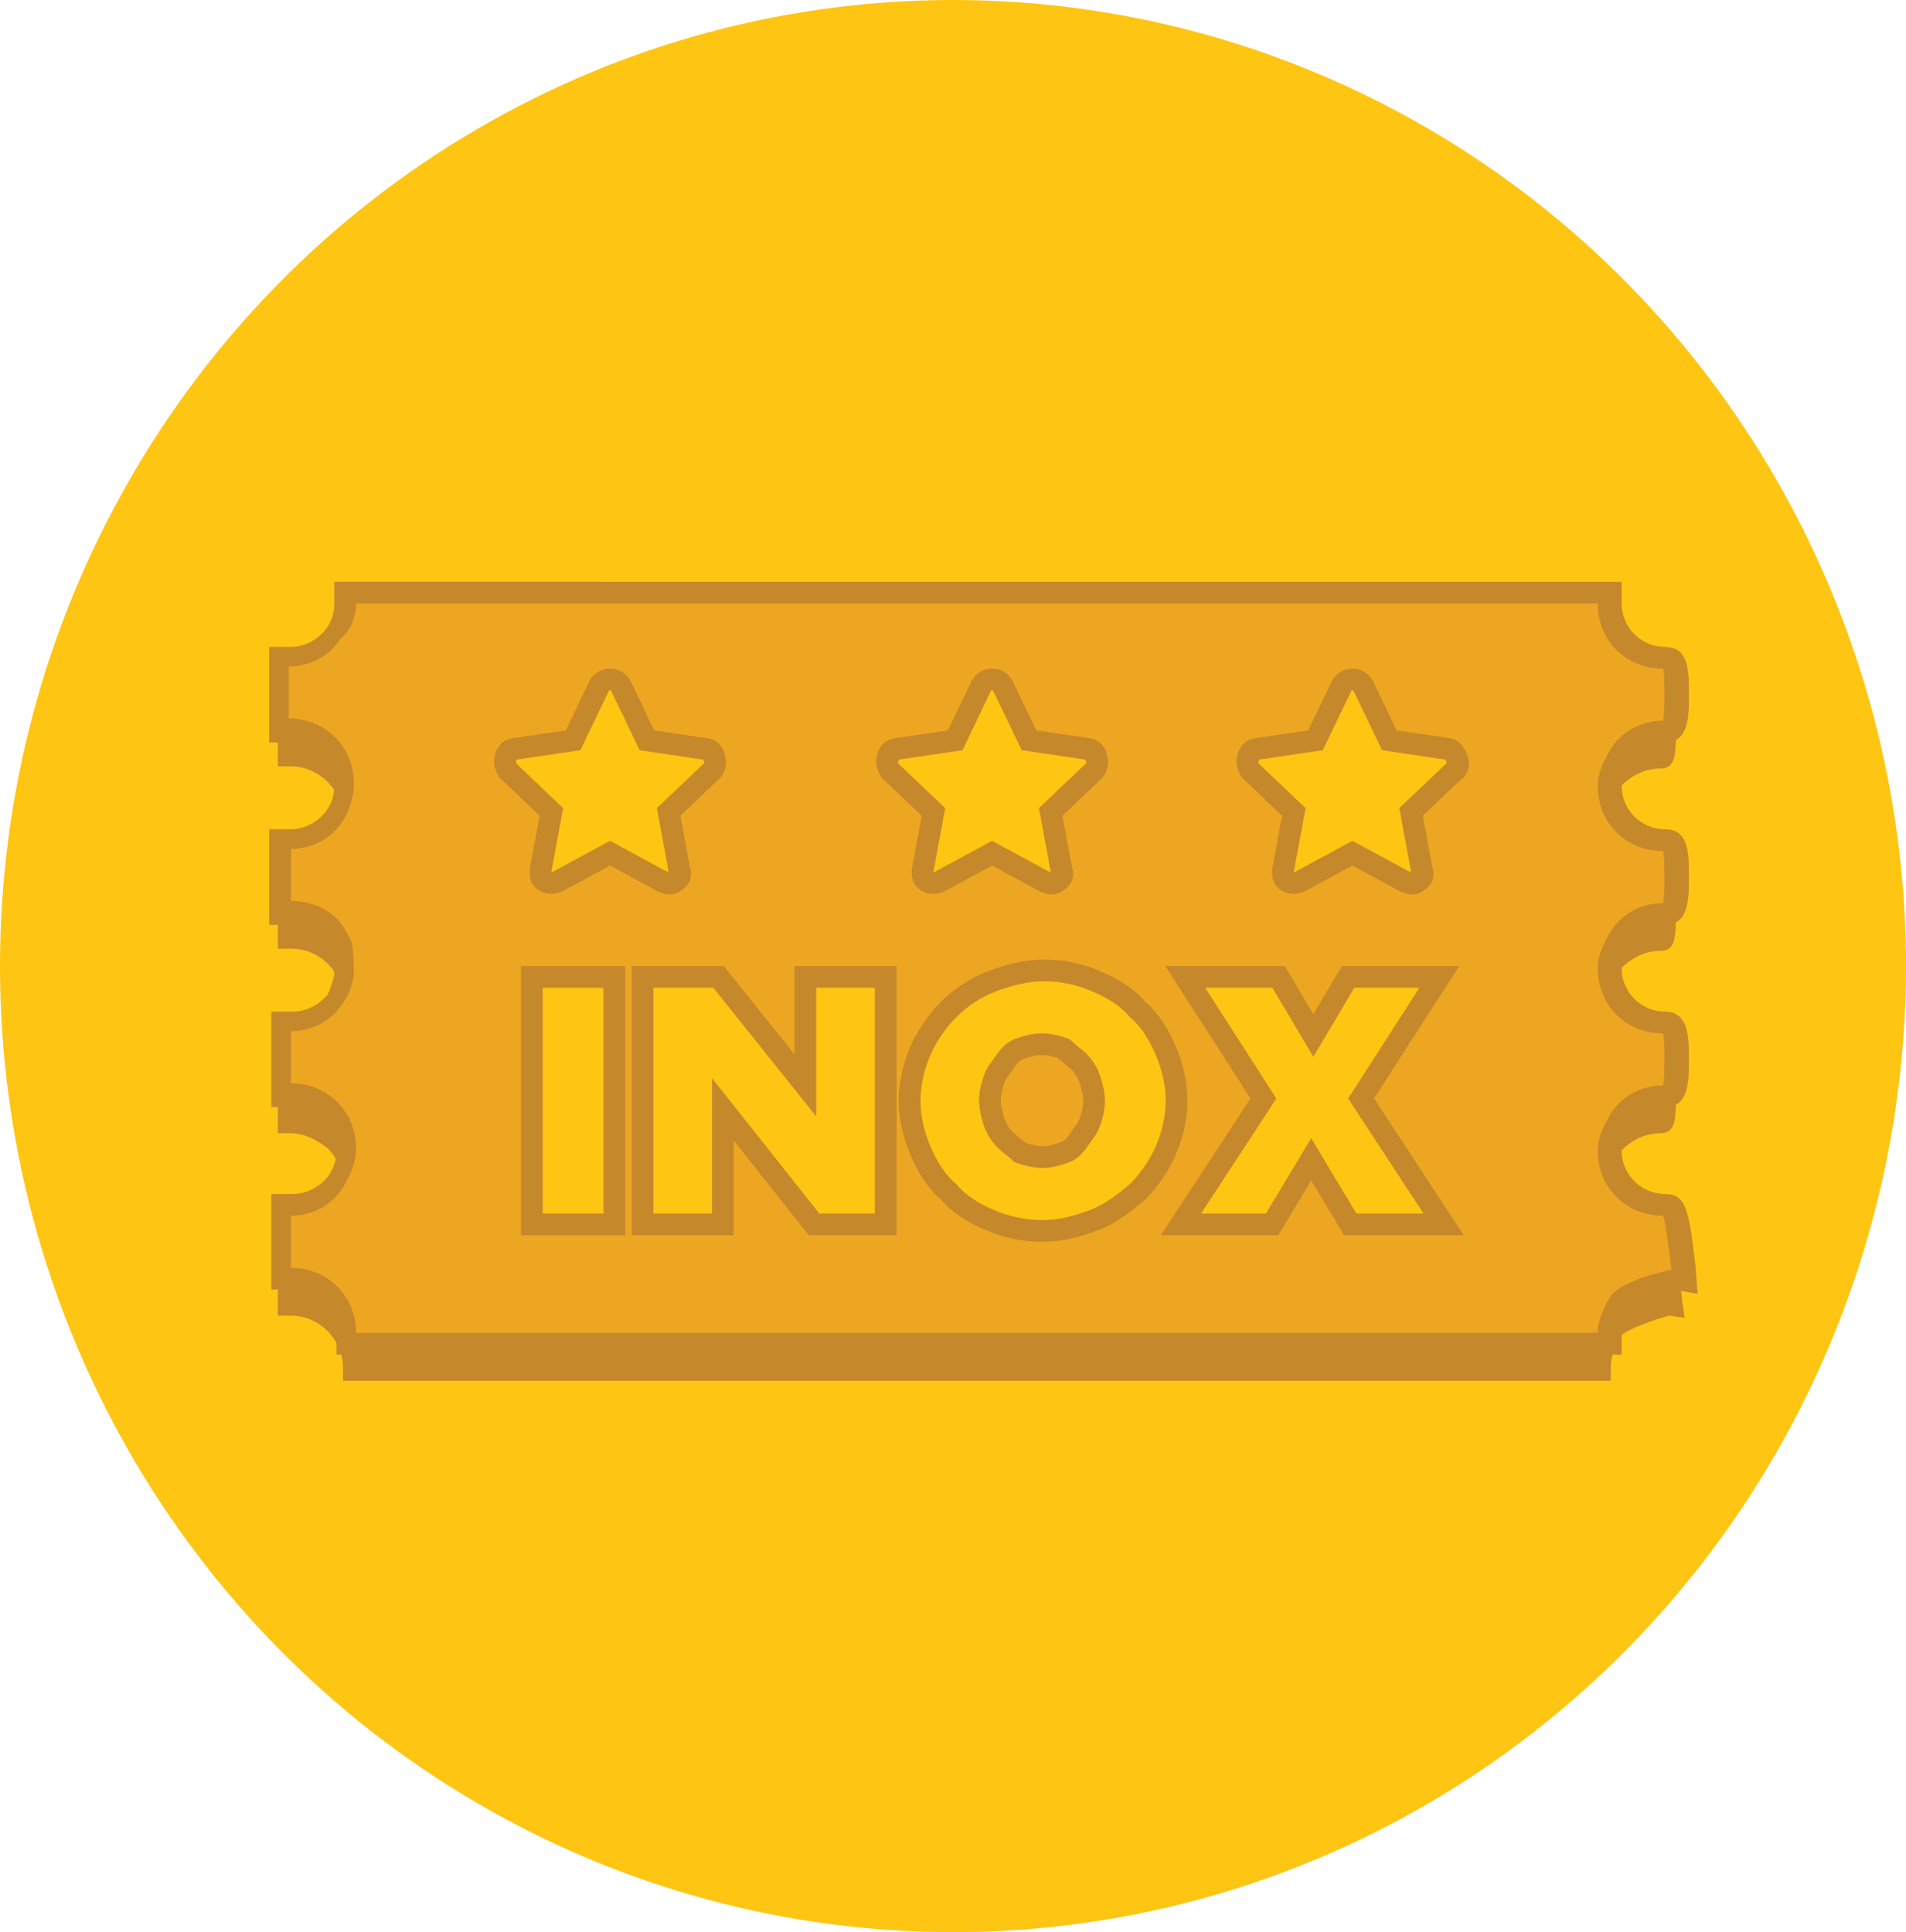 <?xml version="1.0" encoding="utf-8"?>
<!-- Generator: Adobe Illustrator 16.0.0, SVG Export Plug-In . SVG Version: 6.00 Build 0)  -->
<!DOCTYPE svg PUBLIC "-//W3C//DTD SVG 1.1//EN" "http://www.w3.org/Graphics/SVG/1.1/DTD/svg11.dtd">
<svg version="1.1" id="Layer_1" xmlns="http://www.w3.org/2000/svg" xmlns:xlink="http://www.w3.org/1999/xlink" x="0px" y="0px"
	 width="87.8px" height="89px" viewBox="0 0 87.8 89" enable-background="new 0 0 87.8 89" xml:space="preserve">
<g>
	<ellipse fill="#FFC513" cx="43.9" cy="44.5" rx="43.9" ry="44.5"/>
	<g>
		<g>
			<g>
				<g>
					<path fill="#C5882B" d="M16.1,63.1c0-1.5-1.2-2.7-2.7-2.7h-0.3v-3h0.3c0.9,0,1.7-0.4,2.2-1.1c0.3-0.5,0.5-1,0.5-1.6
						c0-0.7-0.3-1.4-0.8-1.9S14.1,52,13.4,52h-0.3v-3h0.3c0.9,0,1.7-0.4,2.2-1.1c0.2-0.3,0.4-0.7,0.4-1.2c0-0.2,0-1.1-0.1-1.3
						c-0.1-0.4-0.4-0.7-0.7-1c-0.5-0.5-1.2-0.8-1.9-0.8H13v-3h0.3c0.9,0,1.7-0.4,2.2-1.1c0.3-0.5,0.5-1,0.5-1.6
						c0-1.5-1.2-2.7-2.7-2.7H13v-3h0.3c0.9,0,1.7-0.4,2.2-1.1c0.3-0.5,0.5-1,0.5-1.6v-0.3h57.8v0.3c0,1.5,1.2,2.7,2.7,2.7h0.2
						l0.1,0.2c0.2,0.3,0.2,2.4,0,2.7l-0.1,0.1h-0.2c-0.9,0-1.7,0.4-2.2,1.1c-0.3,0.5-0.5,1-0.5,1.6c0,1.5,1.2,2.7,2.7,2.7h0.2
						l0.1,0.2c0.2,0.3,0.2,2.4,0,2.7l-0.1,0.1h-0.2c-0.9,0-1.7,0.4-2.2,1.1c-0.3,0.5-0.5,1-0.5,1.6c0,1.5,1.2,2.7,2.7,2.7
						c0.3,0,0.4,0.2,0.4,1.5c0,1.3-0.1,1.5-0.4,1.5c-0.9,0-1.7,0.4-2.2,1.1c-0.3,0.5-0.5,1-0.5,1.6c0,1.5,1.2,2.7,2.7,2.7
						c0.3,0,0.4,0,0.7,2.7v0.4h-0.4c-0.2,0-2.1,0.5-2.6,1.1c-0.3,0.5-0.5,1-0.5,1.6v0.3H15.9L16.1,63.1z"/>
					<g>
						<path fill="#C5882B" d="M16.4,29.3h57.2c0,1.7,1.3,3,3,3l0,0c0.1,0,0.1,2.4,0,2.4c-1,0-1.9,0.5-2.4,1.3
							c-0.3,0.5-0.6,1.1-0.6,1.7c0,1.7,1.3,3,3,3l0,0c0.1,0,0.1,2.4,0,2.4c-1,0-1.9,0.5-2.4,1.3c-0.3,0.5-0.6,1.1-0.6,1.7
							c0,1.7,1.3,3,3,3c0.1,0,0.1,2.4,0,2.4c-1,0-1.9,0.5-2.4,1.3c-0.3,0.5-0.6,1.1-0.6,1.7c0,1.7,1.3,3,3,3c0.1,0,0.4,2.5,0.4,2.5
							l0,0c-0.2,0-2.3,0.5-2.8,1.2c-0.3,0.5-0.6,1.1-0.6,1.7H16.4c0-1.7-1.3-3-3-3v-2.4c1,0,1.9-0.5,2.4-1.3
							c0.3-0.5,0.6-1.1,0.6-1.8c0-1.7-1.3-3-3-3V49l0,0c1,0,1.9-0.5,2.4-1.3c0.3-0.4,0.4-0.8,0.5-1.3c0-0.1,0-1.1-0.1-1.5
							c-0.2-0.4-0.4-0.8-0.7-1.1C15,43.3,14.2,43,13.4,43v-2.4l0,0c1,0,1.9-0.5,2.4-1.3c0.3-0.5,0.5-1.1,0.5-1.7c0-1.7-1.3-3-3-3
							v-2.4c1,0,1.9-0.5,2.4-1.3C16.1,30.6,16.4,30,16.4,29.3 M15.8,28.7v0.6c0,0.5-0.2,1-0.4,1.4c-0.5,0.6-1.2,1-2,1h-0.6v0.6v2.4
							v0.6h0.6c1.3,0,2.4,1.1,2.4,2.4c0,0.5-0.2,1-0.4,1.4c-0.5,0.6-1.2,1-2,1h-0.6v0.6v2.4v0.6h0.6c0.6,0,1.2,0.2,1.7,0.7
							c0.3,0.3,0.5,0.6,0.6,0.9c0.1,0.2,0.1,1,0.1,1.2c-0.1,0.4-0.2,0.8-0.4,1.1c-0.5,0.6-1.2,1-2,1h-0.6v0.6v2.4v0.6h0.6
							c0.6,0,1.2,0.3,1.7,0.7c0.5,0.5,0.7,1.1,0.7,1.7c0,0.5-0.2,1-0.4,1.4c-0.5,0.6-1.2,1-2,1h-0.6v0.6V60v0.6h0.6
							c1.3,0,2.4,1.1,2.4,2.4v0.6h0.6h57.2h0.6V63c0-0.5,0.2-1,0.4-1.4c0.3-0.4,1.9-0.9,2.3-1l0.7,0.1L77.5,60c-0.3-2.7-0.4-3-1-3
							c-1.3,0-2.4-1.1-2.4-2.4c0-0.5,0.2-1,0.4-1.4c0.5-0.6,1.2-1,2-1c0.7,0,0.7-0.7,0.7-1.8s0-1.8-0.7-1.8c-1.3,0-2.4-1.1-2.4-2.4
							c0-0.5,0.2-1,0.4-1.4c0.5-0.6,1.2-1,2-1c0.7,0,0.7-0.7,0.7-1.8c0-1.1,0-1.8-0.7-1.8c-1.3,0-2.4-1.1-2.4-2.4
							c0-0.5,0.2-1,0.4-1.4c0.5-0.6,1.2-1,2-1c0.7,0,0.7-0.7,0.7-1.8s0-1.8-0.7-1.8c-1.3,0-2.4-1.1-2.4-2.4v-0.7h-0.6H16.3H15.8
							L15.8,28.7z"/>
					</g>
				</g>
			</g>
		</g>
		<g>
			<g>
				<g>
					<path fill="#ECA621" d="M15.9,61.6c0-1.4-1.1-2.5-2.5-2.5h-0.5v-3.4h0.5c0.8,0,1.6-0.4,2-1.1c0.3-0.4,0.5-0.9,0.5-1.5
						c0-0.7-0.3-1.3-0.7-1.8c-0.5-0.5-1.1-0.7-1.7-0.7H13v-3.4h0.5c0.8,0,1.6-0.4,2-1.1c0.2-0.3,0.3-0.7,0.4-1.1c0-0.2,0-1-0.1-1.2
						c-0.1-0.4-0.3-0.7-0.6-0.9c-0.5-0.5-1.1-0.7-1.7-0.7H13v-3.4h0.5c0.8,0,1.6-0.4,2-1.1c0.3-0.4,0.5-0.9,0.5-1.5
						c0-1.4-1.1-2.5-2.5-2.5H13v-3.4h0.5c0.8,0,1.6-0.4,2-1.1c0.3-0.4,0.5-0.9,0.5-1.5v-0.5h58.2v0.5c0,1.4,1.1,2.5,2.5,2.5H77
						l0.2,0.3c0.2,0.4,0.2,2.5,0,2.9l-0.1,0.2h-0.3c-0.8,0-1.6,0.4-2,1.1c-0.3,0.4-0.5,0.9-0.5,1.5c0,1.4,1.1,2.5,2.5,2.5h0.3
						l0.2,0.3c0.2,0.4,0.2,2.5,0,2.9l-0.1,0.2h-0.3c-0.8,0-1.6,0.4-2,1.1c-0.3,0.4-0.5,0.9-0.5,1.5c0,1.4,1.1,2.5,2.5,2.5
						c0.6,0,0.6,0.7,0.6,1.7s0,1.7-0.6,1.7c-0.8,0-1.6,0.4-2,1.1c-0.3,0.4-0.5,0.9-0.5,1.5c0,1.4,1.1,2.5,2.5,2.5
						c0.5,0,0.6,0.1,0.9,2.9l0.1,0.6l-0.6-0.1c-0.3,0-2,0.5-2.3,1c-0.3,0.4-0.5,0.9-0.5,1.5v0.5H16.3L15.9,61.6z"/>
					<g>
						<path fill="#C5882B" d="M16.4,27.8h57.2c0,1.7,1.3,3,3,3l0,0c0.1,0,0.1,2.4,0,2.4c-1,0-1.9,0.5-2.4,1.3
							c-0.3,0.5-0.6,1.1-0.6,1.7c0,1.7,1.3,3,3,3l0,0c0.1,0,0.1,2.4,0,2.4c-1,0-1.9,0.5-2.4,1.3c-0.3,0.5-0.6,1.1-0.6,1.7
							c0,1.7,1.3,3,3,3c0.1,0,0.1,2.4,0,2.4c-1,0-1.9,0.5-2.4,1.3c-0.3,0.5-0.6,1.1-0.6,1.7c0,1.7,1.3,3,3,3c0.1,0,0.4,2.5,0.4,2.5
							l0,0c-0.2,0-2.3,0.5-2.8,1.2c-0.3,0.5-0.6,1.1-0.6,1.7H16.4c0-1.7-1.3-3-3-3V56c1,0,1.9-0.5,2.4-1.3c0.3-0.5,0.6-1.1,0.6-1.8
							c0-1.7-1.3-3-3-3v-2.4l0,0c1,0,1.9-0.5,2.4-1.3c0.3-0.4,0.4-0.8,0.5-1.3c0-0.1,0-1.1-0.1-1.5c-0.2-0.4-0.4-0.8-0.7-1.1
							c-0.5-0.5-1.3-0.8-2.1-0.8v-2.4l0,0c1,0,1.9-0.5,2.4-1.3c0.3-0.5,0.5-1.1,0.5-1.7c0-1.7-1.3-3-3-3v-2.4c1,0,1.9-0.5,2.4-1.3
							C16.1,29.1,16.4,28.5,16.4,27.8 M15.4,26.8v1c0,0.4-0.1,0.8-0.4,1.2c-0.4,0.5-1,0.8-1.6,0.8h-1v1v2.4v1h1c1.1,0,2,0.9,2,2
							c0,0.4-0.1,0.8-0.4,1.2c-0.4,0.5-1,0.8-1.6,0.8h-1v1v2.4v1h1c0.5,0,1,0.2,1.4,0.6c0.2,0.2,0.4,0.5,0.5,0.7
							c0,0.2,0.1,0.8,0.1,1c-0.1,0.4-0.2,0.7-0.3,0.9c-0.4,0.5-1,0.8-1.6,0.8h-1v1V50v1h1c0.5,0,1,0.2,1.4,0.6
							c0.4,0.4,0.6,0.9,0.6,1.4c0,0.4-0.1,0.8-0.4,1.2c-0.4,0.5-1,0.8-1.6,0.8h-1v1v2.4v1h1c1.1,0,2,0.9,2,2v1h1h57.2h1v-1
							c0-0.4,0.1-0.8,0.4-1.2c0.2-0.3,1.4-0.7,2-0.8l1.1,0.2l-0.1-1.3c-0.3-2.5-0.4-3.3-1.4-3.3c-1.1,0-2-0.9-2-2
							c0-0.4,0.1-0.8,0.4-1.2c0.4-0.5,1-0.8,1.6-0.8c1.1,0,1.1-1.2,1.1-2.2s0-2.2-1.1-2.2c-1.1,0-2-0.9-2-2c0-0.4,0.1-0.8,0.4-1.2
							c0.4-0.5,1-0.8,1.6-0.8c1.1,0,1.1-1.2,1.1-2.2c0-1.1,0-2.2-1.1-2.2c-1.1,0-2-0.9-2-2c0-0.4,0.1-0.8,0.4-1.2
							c0.4-0.5,1-0.8,1.6-0.8c1.1,0,1.1-1.2,1.1-2.2c0-1.1,0-2.2-1.1-2.2c-1.1,0-2-0.9-2-2v-1h-1H16.5H15.4L15.4,26.8z"/>
					</g>
				</g>
			</g>
		</g>
		<g>
			<path fill="#FFC513" stroke="#C5882B" stroke-miterlimit="10" d="M32.5,34.5l-2.7-0.4l-1.2-2.5c-0.2-0.4-0.8-0.4-1,0l-1.2,2.5
				l-2.7,0.4c-0.2,0-0.4,0.2-0.4,0.4c-0.1,0.2,0,0.4,0.1,0.6l2,1.9l-0.5,2.7c0,0.2,0,0.4,0.2,0.5s0.4,0.1,0.6,0l2.4-1.3l2.4,1.3
				c0.1,0,0.2,0.1,0.3,0.1s0.2,0,0.3-0.1c0.2-0.1,0.3-0.3,0.2-0.5l-0.5-2.7l2-1.9c0.1-0.1,0.2-0.4,0.1-0.6
				C32.9,34.7,32.7,34.5,32.5,34.5z"/>
			<path fill="#FFC513" stroke="#C5882B" stroke-miterlimit="10" d="M50.1,34.5l-2.7-0.4l-1.2-2.5c-0.2-0.4-0.8-0.4-1,0L44,34.1
				l-2.7,0.4c-0.2,0-0.4,0.2-0.4,0.4c-0.1,0.2,0,0.4,0.1,0.6l2,1.9l-0.5,2.7c0,0.2,0,0.4,0.2,0.5c0.2,0.1,0.4,0.1,0.6,0l2.4-1.3
				l2.4,1.3c0.1,0,0.2,0.1,0.3,0.1c0.1,0,0.2,0,0.3-0.1c0.2-0.1,0.3-0.3,0.2-0.5l-0.5-2.7l2-1.9c0.1-0.1,0.2-0.4,0.1-0.6
				C50.5,34.7,50.3,34.5,50.1,34.5z"/>
			<path fill="#FFC513" stroke="#C5882B" stroke-miterlimit="10" d="M66.7,34.5L64,34.1l-1.2-2.5c-0.2-0.4-0.8-0.4-1,0l-1.2,2.5
				l-2.7,0.4c-0.2,0-0.4,0.2-0.4,0.4c-0.1,0.2,0,0.4,0.1,0.6l2,1.9l-0.5,2.7c0,0.2,0,0.4,0.2,0.5s0.4,0.1,0.6,0l2.4-1.3l2.4,1.3
				c0.1,0,0.2,0.1,0.3,0.1s0.2,0,0.3-0.1c0.2-0.1,0.3-0.3,0.2-0.5L65,37.4l2-1.9c0.2-0.1,0.2-0.4,0.1-0.6
				C67,34.7,66.9,34.5,66.7,34.5z"/>
		</g>
		<g>
			<g>
				<path fill="#FFC513" stroke="#C5882B" stroke-miterlimit="10" d="M24.5,45h3.8v11.4h-3.8V45z"/>
				<path fill="#FFC513" stroke="#C5882B" stroke-miterlimit="10" d="M29.6,45h3.5l4,5v-5h3.7v11.4h-3.3l-4.2-5.3v5.3h-3.7V45z"/>
				<path fill="#FFC513" stroke="#C5882B" stroke-miterlimit="10" d="M48,56.7c-0.9,0-1.7-0.2-2.4-0.5c-0.7-0.3-1.4-0.7-1.9-1.3
					c-0.6-0.5-1-1.2-1.3-1.9c-0.3-0.7-0.5-1.5-0.5-2.3l0,0c0-0.8,0.2-1.6,0.5-2.3c0.3-0.7,0.8-1.4,1.3-1.9s1.2-1,2-1.3
					s1.6-0.5,2.4-0.5c0.9,0,1.7,0.2,2.4,0.5s1.4,0.7,1.9,1.3c0.6,0.5,1,1.2,1.3,1.9c0.3,0.7,0.5,1.5,0.5,2.3l0,0
					c0,0.8-0.2,1.6-0.5,2.3c-0.3,0.7-0.8,1.4-1.3,1.9c-0.6,0.5-1.2,1-2,1.3C49.6,56.5,48.9,56.7,48,56.7z M48,53.3
					c0.4,0,0.7-0.1,1-0.2c0.3-0.1,0.5-0.3,0.7-0.6c0.2-0.3,0.4-0.5,0.5-0.8c0.1-0.3,0.2-0.6,0.2-1l0,0c0-0.3-0.1-0.7-0.2-1
					c-0.1-0.3-0.3-0.6-0.5-0.8c-0.2-0.2-0.5-0.4-0.7-0.6c-0.3-0.1-0.6-0.2-1-0.2s-0.7,0.1-1,0.2c-0.3,0.1-0.5,0.3-0.7,0.6
					c-0.2,0.3-0.4,0.5-0.5,0.8c-0.1,0.3-0.2,0.6-0.2,1l0,0c0,0.3,0.1,0.7,0.2,1c0.1,0.3,0.3,0.6,0.5,0.8c0.2,0.2,0.5,0.4,0.7,0.6
					C47.3,53.2,47.7,53.3,48,53.3z"/>
				<path fill="#FFC513" stroke="#C5882B" stroke-miterlimit="10" d="M58.2,50.6L54.6,45h4.3l1.6,2.7l1.6-2.7h4.2l-3.6,5.6l3.8,5.8
					h-4.3l-1.8-3l-1.8,3h-4.2L58.2,50.6z"/>
			</g>
		</g>
	</g>
</g>
</svg>
